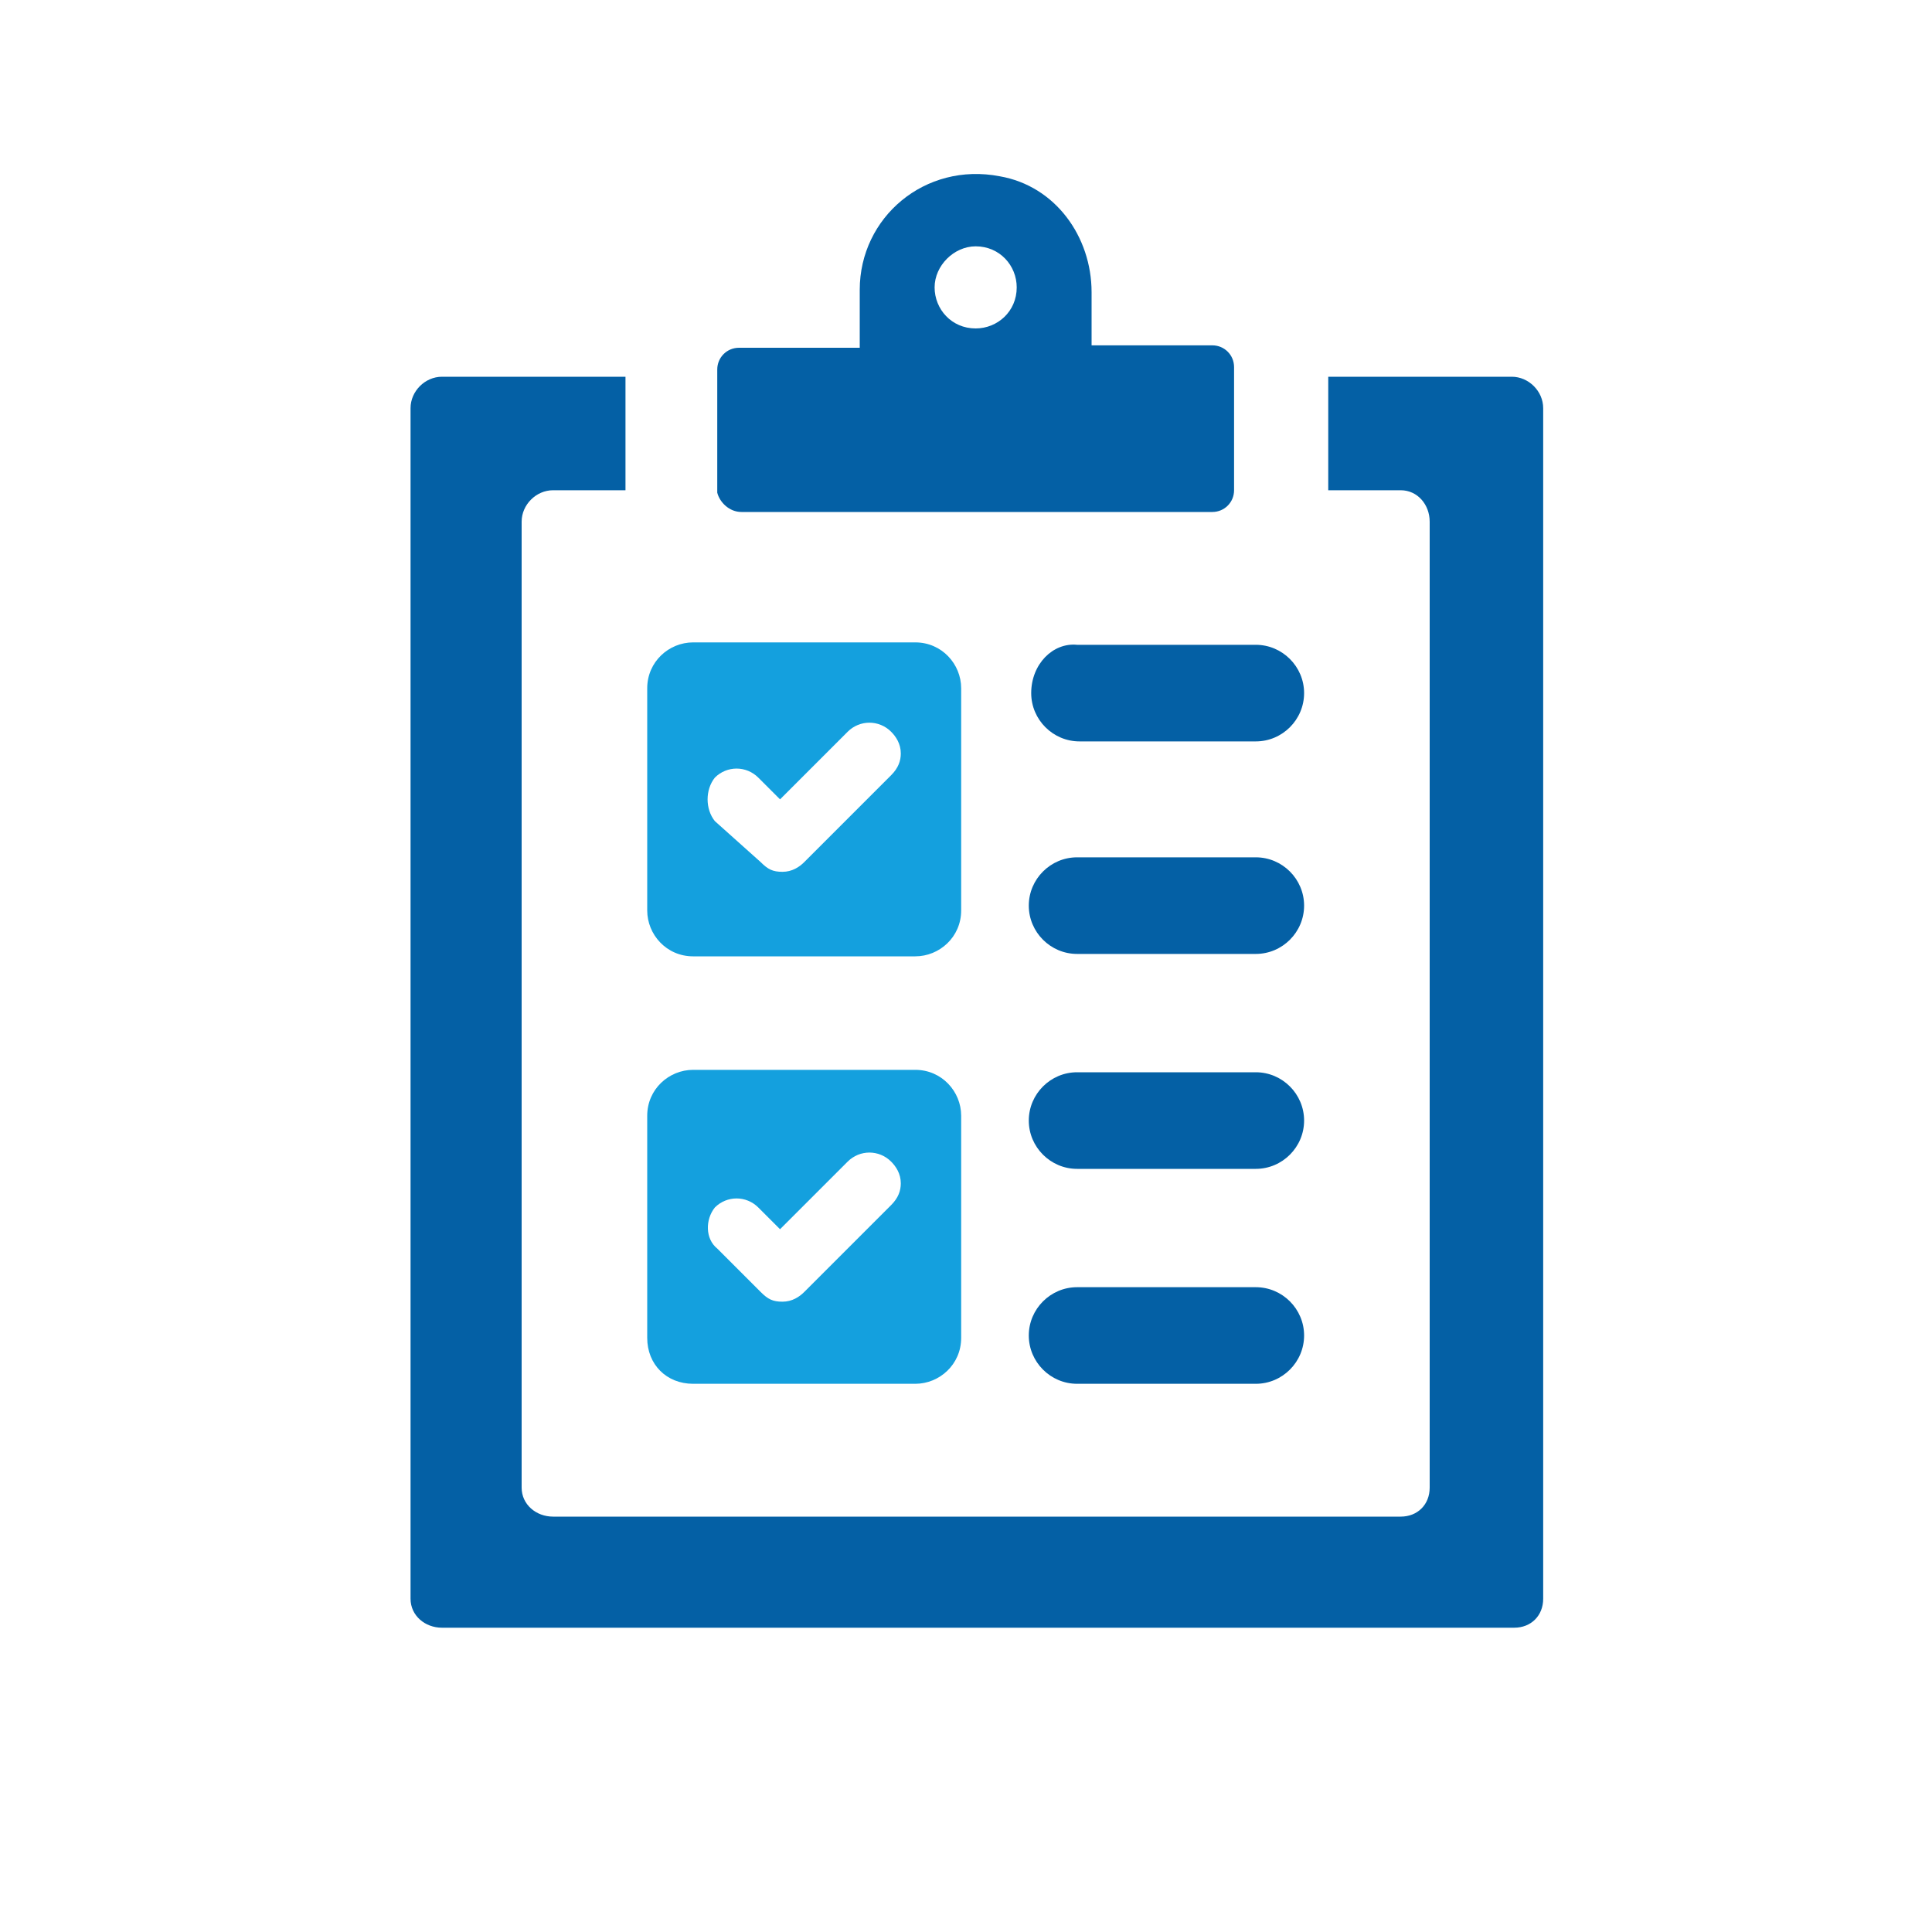 <?xml version="1.0" encoding="utf-8"?>
<svg xmlns="http://www.w3.org/2000/svg" xmlns:xlink="http://www.w3.org/1999/xlink" version="1.1" id="Layer_1" x="0px" y="0px" viewBox="0 0 80 80" style="enable-background:new 0 0 80 80;" xml:space="preserve" width="90" height="90">
<style type="text/css">
	.st0{fill:#0460A5;}
	.st1{fill:#14A0DE;}
</style>
<g>
	<path class="st0" d="M42.7,28.7c0,1.1,0.9,2,2,2H52c1.1,0,2-0.9,2-2c0-1.1-0.9-2-2-2h-7.4C43.6,26.6,42.7,27.5,42.7,28.7z"/>
	<path class="st0" d="M52,35.5h-7.4c-1.1,0-2,0.9-2,2c0,1.1,0.9,2,2,2H52c1.1,0,2-0.9,2-2C54,36.4,53.1,35.5,52,35.5z"/>
	<path class="st0" d="M52,44.4h-7.4c-1.1,0-2,0.9-2,2c0,1.1,0.9,2,2,2H52c1.1,0,2-0.9,2-2C54,45.3,53.1,44.4,52,44.4z"/>
	<path class="st0" d="M52,53.3h-7.4c-1.1,0-2,0.9-2,2c0,1.1,0.9,2,2,2H52c1.1,0,2-0.9,2-2C54,54.2,53.1,53.3,52,53.3z"/>
	<path class="st1" d="M28.7,39.6h9.2c1,0,1.9-0.8,1.9-1.9v-9.2c0-1-0.8-1.9-1.9-1.9h-9.2c-1,0-1.9,0.8-1.9,1.9v9.2   C26.8,38.7,27.6,39.6,28.7,39.6z M29.6,32.2c0.5-0.5,1.3-0.5,1.8,0l0.9,0.9l2.8-2.8c0.5-0.5,1.3-0.5,1.8,0c0.2,0.2,0.4,0.5,0.4,0.9   c0,0.3-0.1,0.6-0.4,0.9c0,0,0,0,0,0l-3.6,3.6c-0.2,0.2-0.5,0.4-0.9,0.4s-0.6-0.1-0.9-0.4L29.6,34C29.2,33.5,29.2,32.7,29.6,32.2z"/>
	<path class="st1" d="M28.7,57.3h9.2c1,0,1.9-0.8,1.9-1.9v-9.2c0-1-0.8-1.9-1.9-1.9h-9.2c-1,0-1.9,0.8-1.9,1.9v9.2   C26.8,56.5,27.6,57.3,28.7,57.3z M29.6,50c0.5-0.5,1.3-0.5,1.8,0l0.9,0.9l2.8-2.8c0.5-0.5,1.3-0.5,1.8,0c0.2,0.2,0.4,0.5,0.4,0.9   c0,0.3-0.1,0.6-0.4,0.9c0,0,0,0,0,0l-3.6,3.6c-0.2,0.2-0.5,0.4-0.9,0.4s-0.6-0.1-0.9-0.4l-1.8-1.8C29.2,51.3,29.2,50.5,29.6,50z"/>
	<path class="st0" d="M62.6,15.6H55v4.7h3c0.7,0,1.2,0.6,1.2,1.3v40c0,0.7-0.5,1.2-1.2,1.2H22.9c-0.7,0-1.3-0.5-1.3-1.2v-40   c0-0.7,0.6-1.3,1.3-1.3h3v-4.7h-7.6c-0.7,0-1.3,0.6-1.3,1.3v49.3c0,0.7,0.6,1.2,1.3,1.2h44.4c0.7,0,1.2-0.5,1.2-1.2V16.9   C63.9,16.2,63.3,15.6,62.6,15.6z"/>
	<path class="st0" d="M30.7,21.2h19.5c0.5,0,0.9-0.4,0.9-0.9v-5.1c0-0.5-0.4-0.9-0.9-0.9h-5v-2.2c0-2.3-1.5-4.4-3.8-4.8   c-3.1-0.6-5.8,1.7-5.8,4.7v2.4h-5c-0.5,0-0.9,0.4-0.9,0.9v5.1C29.8,20.8,30.2,21.2,30.7,21.2z M40.4,10.2c1,0,1.7,0.8,1.7,1.7   c0,1-0.8,1.7-1.7,1.7c-1,0-1.7-0.8-1.7-1.7C38.7,11,39.5,10.2,40.4,10.2z"/>
</g>
</svg>
